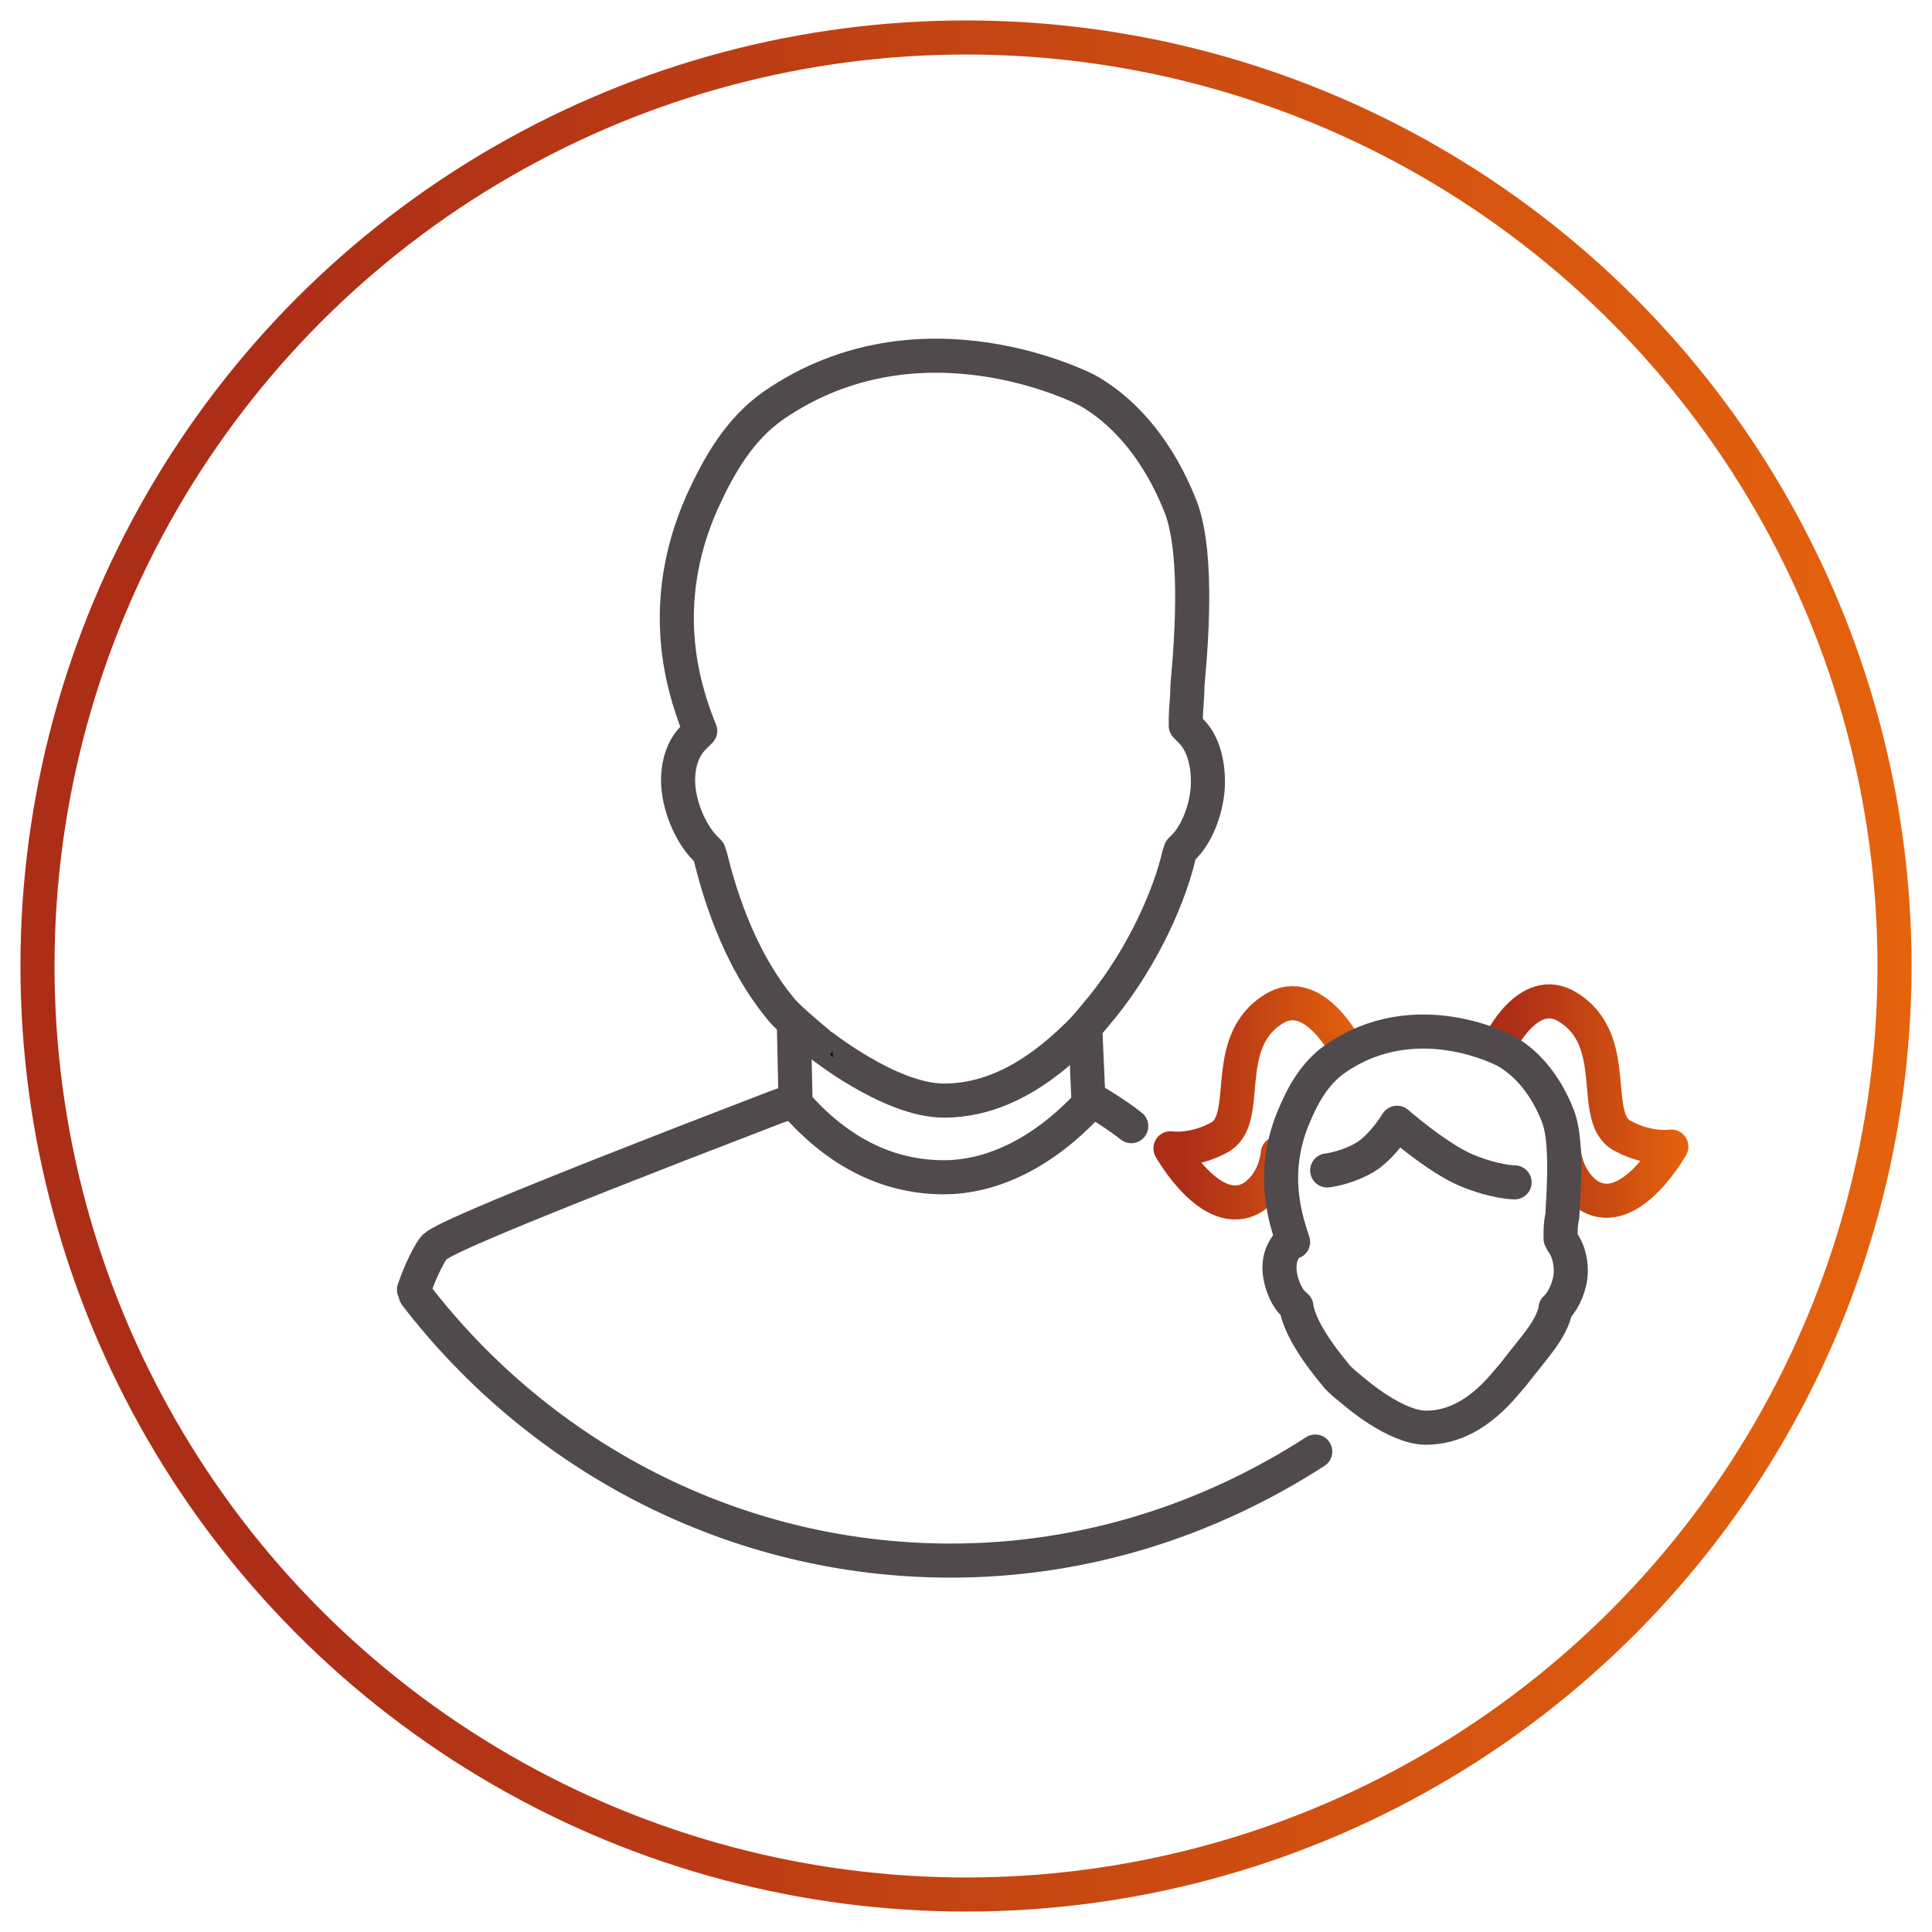 <?xml version="1.0" encoding="utf-8"?>
<!-- Generator: Adobe Illustrator 24.2.1, SVG Export Plug-In . SVG Version: 6.00 Build 0)  -->
<svg version="1.1" id="Layer_1" xmlns="http://www.w3.org/2000/svg" xmlns:xlink="http://www.w3.org/1999/xlink" x="0px" y="0px"
	 viewBox="0 0 113.4 113.4" style="enable-background:new 0 0 113.4 113.4;" xml:space="preserve">
<style type="text/css">
	.st0{fill:none;stroke:url(#SVGID_1_);stroke-width:2;stroke-linecap:round;stroke-linejoin:round;}
	.st1{fill:none;stroke:#504A4D;stroke-width:2;stroke-linecap:round;stroke-linejoin:round;stroke-miterlimit:10;}
	.st2{fill:none;stroke:#12100B;stroke-width:0.677;stroke-miterlimit:10;}
	.st3{fill:none;stroke:url(#SVGID_2_);stroke-width:2;stroke-linecap:round;stroke-linejoin:round;stroke-miterlimit:10;}
	.st4{fill:none;stroke:url(#SVGID_3_);stroke-width:2;stroke-linecap:round;stroke-linejoin:round;stroke-miterlimit:10;}
</style>
<linearGradient id="SVGID_1_" gradientUnits="userSpaceOnUse" x1="1.2" y1="692.81" x2="112.2" y2="692.81" gradientTransform="matrix(1 0 0 1 0 -636.11)">
	<stop  offset="0.138" style="stop-color:#AC2E17"/>
	<stop  offset="1" style="stop-color:#E5630D"/>
</linearGradient>
<circle class="st0" cx="56.7" cy="56.7" r="54.5"/>
<g>
	<path class="st1" d="M66.4,66.1c-1-0.8-2.4-1.6-2.4-1.6"/>
	<path class="st1" d="M46.6,64.6L45.5,65c-16.4,6.3-19.6,7.8-20,8.2c-0.2,0.2-0.8,1.3-1.2,2.5"/>
	<g>
		<g>
			<path class="st2" d="M55.4,64.6c2.9,0,5.6-1.5,8.3-4.3l1-1.2c2.5-3.1,4-6.7,4.5-8.9l0.1-0.3l0.2-0.2c0.8-0.8,1.4-2.4,1.4-3.8
				c0-1.2-0.3-2.3-1-3l-0.3-0.3v-0.4c0-0.5,0.1-1.3,0.1-2C70,37,70.3,32,69.2,29.5c-1.1-2.7-2.9-5.2-5.4-6.6c0,0-9.7-5.1-18.4,0.9
				c-2,1.4-3.2,3.5-4.2,5.7c-2.7,6.1-1,11-0.3,12.9l0.2,0.5l-0.4,0.4c-0.6,0.6-0.9,1.5-0.9,2.5c0,1.4,0.7,3.1,1.6,4l0.2,0.2l0.1,0.3
				c0.4,1.6,1.5,5.8,4.2,9c0.4,0.5,2.1,1.9,2.1,1.9S52.2,64.6,55.4,64.6z"/>
		</g>
		<g>
			<path class="st1" d="M55.4,64.6c2.9,0,5.6-1.5,8.3-4.3l1-1.2c2.5-3.1,4-6.7,4.5-8.9l0.1-0.3l0.2-0.2c0.8-0.8,1.4-2.4,1.4-3.8
				c0-1.2-0.3-2.3-1-3l-0.3-0.3v-0.4c0-0.5,0.1-1.3,0.1-2C70,37,70.3,32,69.2,29.5c-1.1-2.7-2.9-5.2-5.4-6.6c0,0-9.7-5.1-18.4,0.9
				c-2,1.4-3.2,3.5-4.2,5.7c-2.7,6.1-1,11-0.3,12.9l0.2,0.5l-0.4,0.4c-0.6,0.6-0.9,1.5-0.9,2.5c0,1.4,0.7,3.1,1.6,4l0.2,0.2l0.1,0.3
				c0.4,1.6,1.5,5.8,4.2,9c0.4,0.5,2.1,1.9,2.1,1.9S52.2,64.6,55.4,64.6z"/>
		</g>
	</g>
	<g>
		<g>
			<path class="st2" d="M63.9,64.8c-2.6,2.8-5.6,4.3-8.5,4.3c-3.2,0-6.1-1.4-8.6-4.2"/>
		</g>
		<g>
			<path class="st1" d="M63.9,64.8c-2.6,2.8-5.6,4.3-8.5,4.3c-3.2,0-6.1-1.4-8.6-4.2"/>
		</g>
	</g>
	<line class="st1" x1="46.7" y1="64.9" x2="46.6" y2="60.3"/>
	<line class="st1" x1="63.9" y1="64.9" x2="63.7" y2="60.3"/>
	<path class="st1" d="M77.2,85.2c-6.2,4-13.5,6.4-21.4,6.4c-12.7,0-24.1-6.1-31.4-15.6"/>
</g>
<g>
	
		<linearGradient id="SVGID_2_" gradientUnits="userSpaceOnUse" x1="87.048" y1="548.629" x2="99.11" y2="548.629" gradientTransform="matrix(1 0 0 1 0 -484)">
		<stop  offset="0.138" style="stop-color:#AC2E17"/>
		<stop  offset="1" style="stop-color:#E5630D"/>
	</linearGradient>
	<path class="st3" d="M88,61.3c0,0,1.7-3.6,4-2.2c3.3,2,1.2,6.6,3.3,7.6c1.5,0.8,2.8,0.6,2.8,0.6s-2.4,4.3-4.8,2.9
		c-1.4-0.9-1.5-2.6-1.5-2.6"/>
	
		<linearGradient id="SVGID_3_" gradientUnits="userSpaceOnUse" x1="67.827" y1="548.732" x2="80.038" y2="548.732" gradientTransform="matrix(1 0 0 1 0 -484)">
		<stop  offset="0.138" style="stop-color:#AC2E17"/>
		<stop  offset="1" style="stop-color:#E5630D"/>
	</linearGradient>
	<path class="st4" d="M79,61.5c0,0-1.9-3.7-4.2-2.3c-3.3,2-1.2,6.6-3.3,7.6c-1.5,0.8-2.8,0.6-2.8,0.6s2.4,4.3,4.8,2.9
		c1.4-0.9,1.5-2.6,1.5-2.6"/>
	<path class="st1" d="M83.7,83.8c1.6,0,3.1-0.8,4.5-2.4l0.6-0.7c1.4-1.8,2.2-2.6,2.5-3.8v-0.1l0.1-0.1c0.4-0.4,0.8-1.3,0.8-2.1
		c0-0.7-0.2-1.3-0.5-1.7l-0.1-0.2v-0.2c0-0.3,0-0.7,0.1-1.1c0.1-1.8,0.3-4.6-0.3-6c-0.6-1.5-1.6-2.9-3-3.7c0,0-5.3-2.9-10.1,0.5
		c-1.1,0.8-1.8,2-2.3,3.2c-1.5,3.4-0.5,6.2-0.2,7.2l0.1,0.3L75.6,73c-0.3,0.4-0.5,0.8-0.5,1.4c0,0.8,0.4,1.8,0.9,2.2l0.1,0.1v0.1
		c0.2,0.9,0.8,2.1,2.3,3.9c0.2,0.3,1.1,1,1.1,1S81.9,83.8,83.7,83.8z"/>
	<path class="st1" d="M88.9,69.4c0,0-1.1,0-2.8-0.7C84.4,68,82,65.9,82,65.9s-0.9,1.5-2,2.1s-2.1,0.7-2.1,0.7"/>
</g>
</svg>
